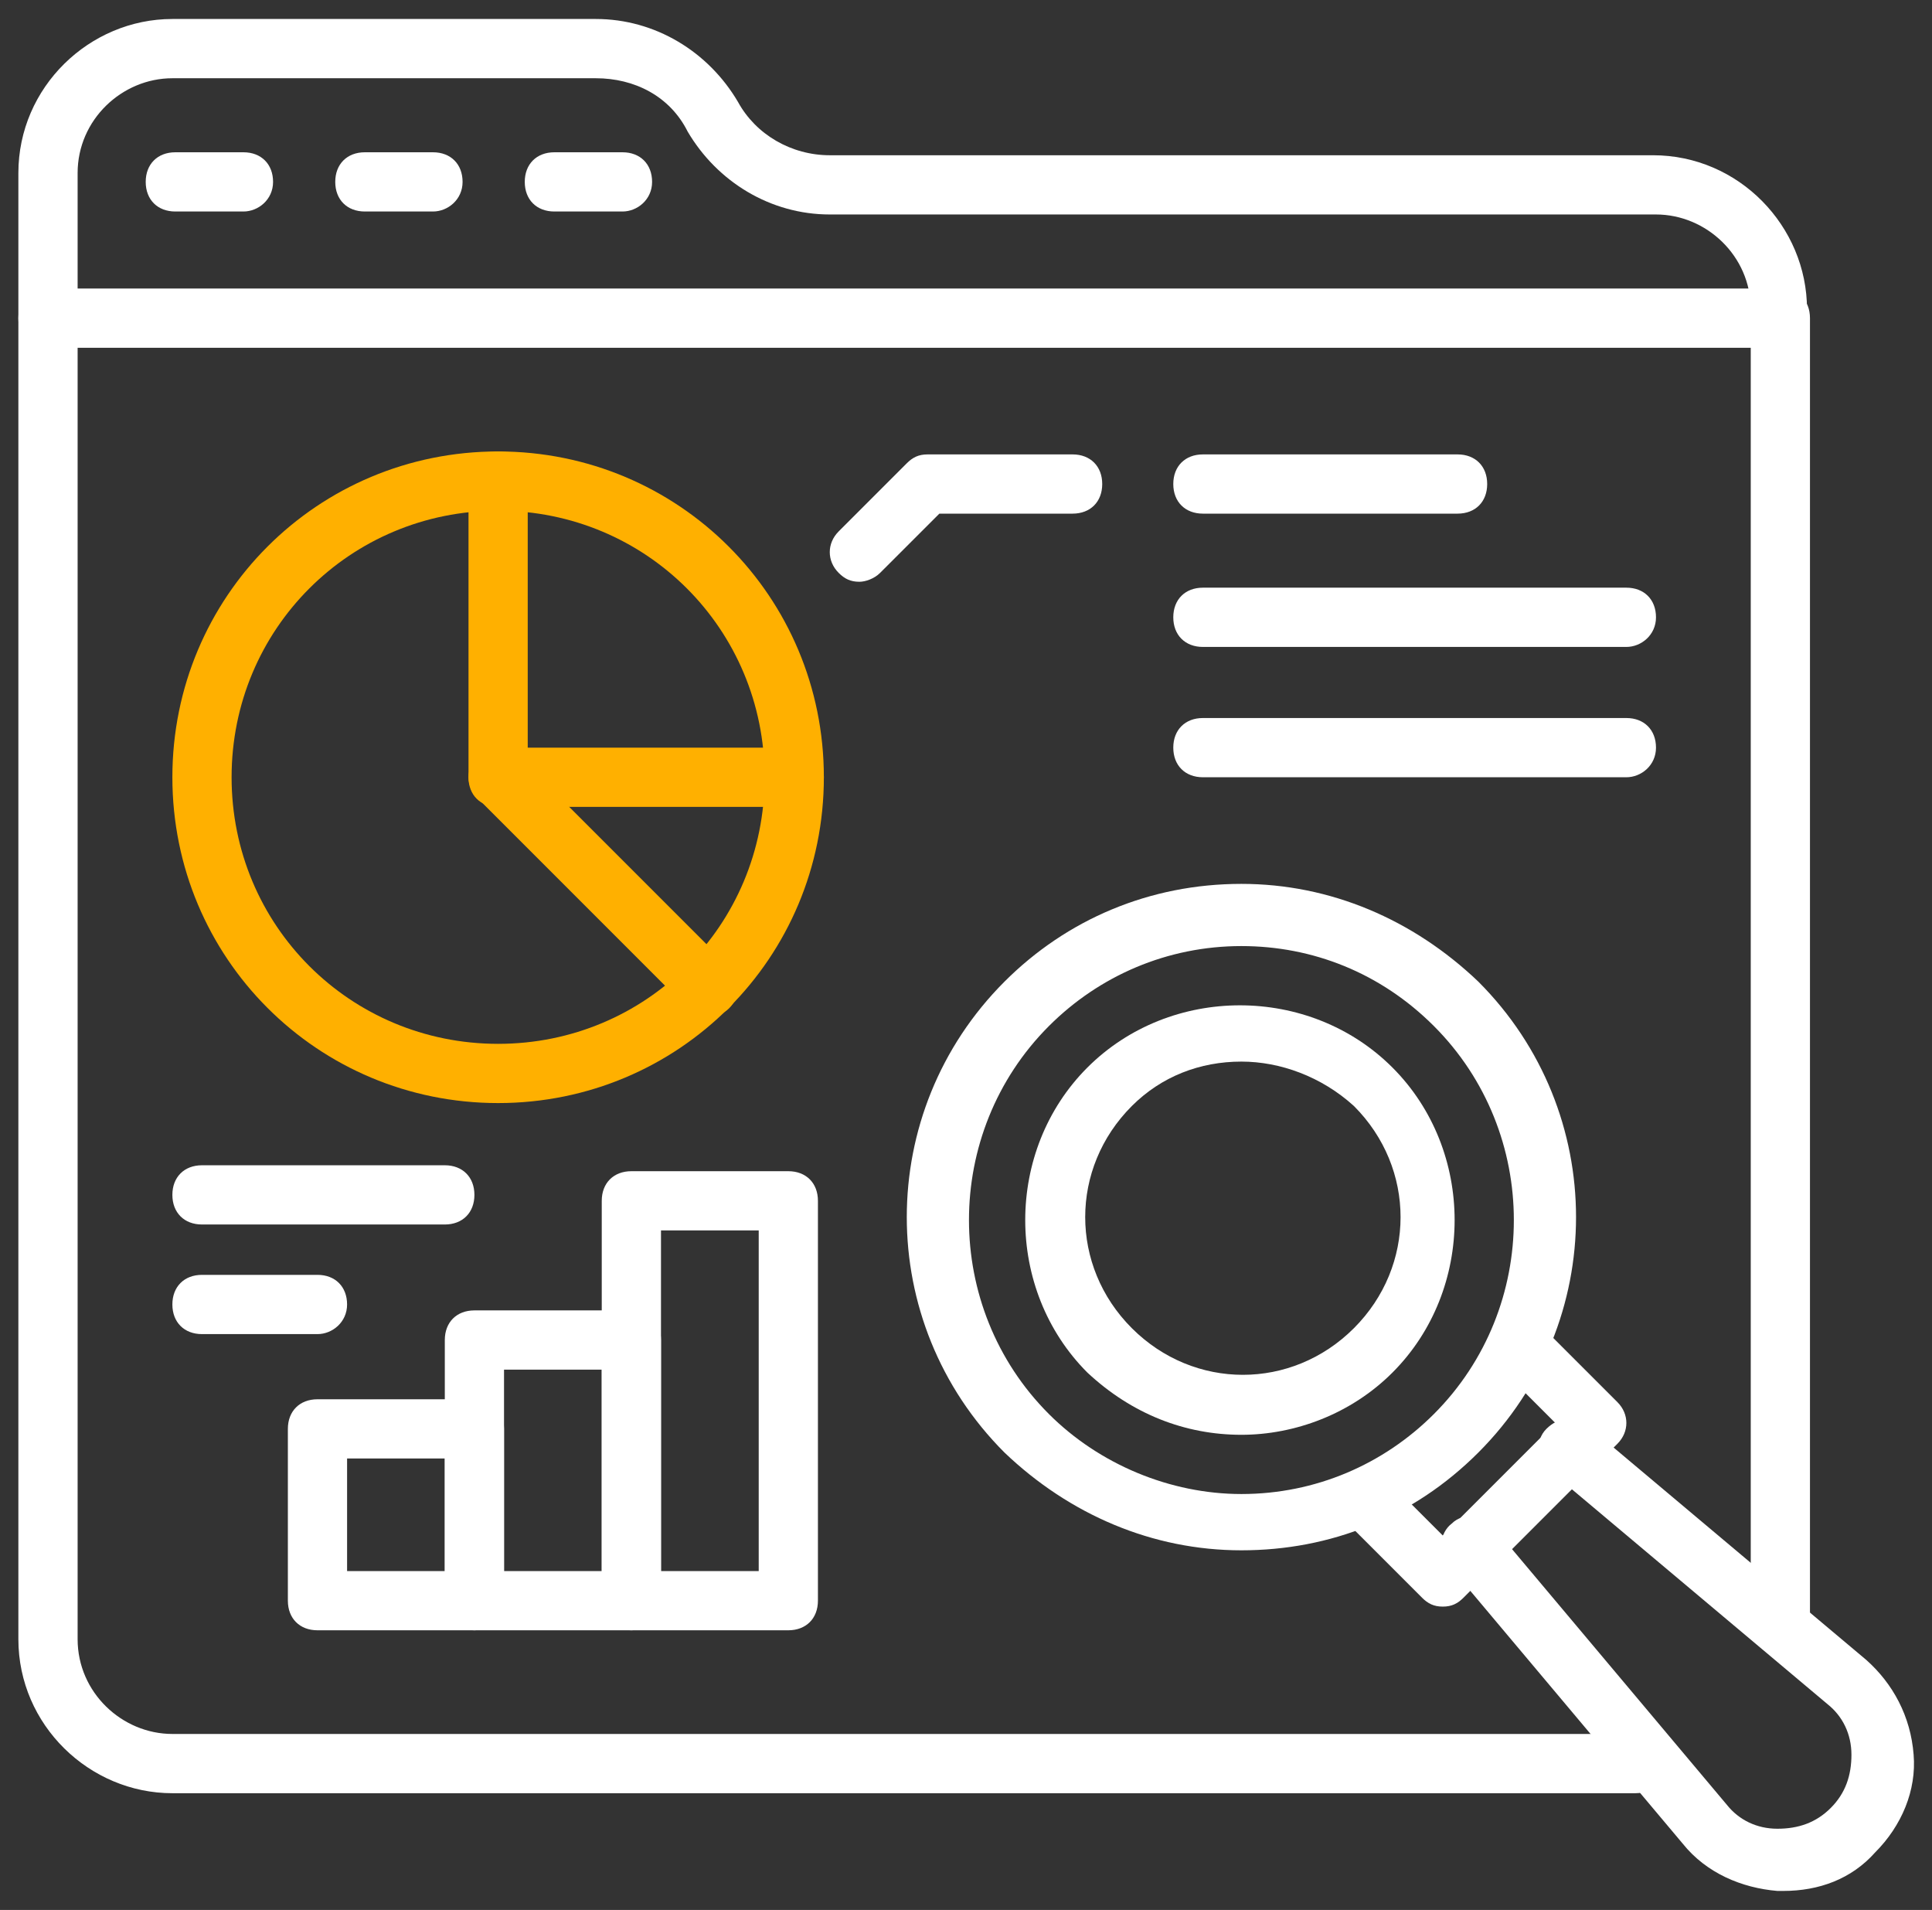 <svg width="86" height="85" viewBox="0 0 86 85" fill="none" xmlns="http://www.w3.org/2000/svg">
<rect x="0" y="0" width="86" height="85" fill="#333333" stroke="none"/>
<path d="M72.791 79.805H7.673C3.982 79.805 0.818 76.773 0.818 72.95V14.159C0.818 13.368 1.345 12.841 2.136 12.841H79.25C80.041 12.841 80.568 13.368 80.568 14.159V72.291C80.568 73.082 80.041 73.609 79.25 73.609C78.459 73.609 77.932 73.082 77.932 72.291V15.477H3.455V72.95C3.455 75.323 5.432 77.168 7.673 77.168H72.791C73.582 77.168 74.109 77.695 74.109 78.486C74.109 79.277 73.582 79.805 72.791 79.805Z" fill="white"/>
<path d="M79.25 15.477C78.459 15.477 77.932 14.95 77.932 14.159V13.763C77.932 11.391 75.954 9.545 73.714 9.545H36.936C34.3 9.545 31.927 8.095 30.609 5.854C29.818 4.272 28.236 3.482 26.523 3.482H7.673C5.432 3.482 3.455 5.327 3.455 7.7V14.159C3.455 14.95 2.927 15.477 2.136 15.477C1.345 15.477 0.818 14.95 0.818 14.159V7.7C0.818 3.877 3.982 0.845 7.673 0.845H26.523C29.159 0.845 31.532 2.295 32.85 4.536C33.641 5.986 35.223 6.909 36.936 6.909H73.582C77.404 6.909 80.436 10.072 80.436 13.763V14.159C80.568 14.818 79.909 15.477 79.25 15.477Z" fill="white"/>
<path d="M64.223 71.5C63.827 71.5 63.564 71.368 63.3 71.104L60.005 67.809C59.477 67.282 59.477 66.491 60.005 65.963C60.532 65.436 61.323 65.436 61.85 65.963L64.223 68.336L69.232 63.327L66.859 60.954C66.332 60.427 66.332 59.636 66.859 59.109C67.386 58.582 68.177 58.582 68.705 59.109L72 62.404C72.527 62.932 72.527 63.722 72 64.25L65.145 71.104C64.882 71.368 64.618 71.5 64.223 71.5Z" fill="white"/>
<path d="M55.259 68.995C51.305 68.995 47.614 67.413 44.714 64.645C38.914 58.845 38.914 49.486 44.714 43.686C47.482 40.918 51.173 39.336 55.259 39.336C59.214 39.336 62.905 40.918 65.805 43.686C71.605 49.486 71.605 58.845 65.805 64.645C62.905 67.545 59.214 68.995 55.259 68.995ZM55.259 42.104C51.964 42.104 48.932 43.422 46.691 45.663C41.946 50.409 41.946 58.186 46.691 62.931C48.932 65.172 52.096 66.49 55.259 66.49C58.555 66.49 61.586 65.172 63.827 62.931C68.573 58.186 68.573 50.409 63.827 45.663C61.455 43.291 58.423 42.104 55.259 42.104Z" fill="white"/>
<path d="M55.259 63.854C52.755 63.854 50.382 62.932 48.404 61.086C44.714 57.395 44.714 51.2 48.404 47.509C52.095 43.818 58.291 43.818 61.982 47.509C65.673 51.2 65.673 57.395 61.982 61.086C60.136 62.932 57.632 63.854 55.259 63.854ZM55.259 47.245C53.414 47.245 51.7 47.904 50.382 49.222C47.614 51.991 47.614 56.341 50.382 59.109C53.15 61.877 57.5 61.877 60.268 59.109C63.036 56.341 63.036 51.991 60.268 49.222C58.818 47.904 56.973 47.245 55.259 47.245Z" fill="white"/>
<path d="M79.382 84.154C79.25 84.154 79.25 84.154 79.118 84.154C77.536 84.022 75.954 83.363 74.9 82.045L64.486 69.654C63.959 69.127 64.091 68.204 64.618 67.809C65.145 67.281 66.068 67.413 66.464 67.941L76.877 80.331C77.404 80.99 78.195 81.386 79.118 81.386C80.041 81.386 80.832 81.122 81.491 80.463C82.15 79.804 82.414 79.013 82.414 78.091C82.414 77.168 82.018 76.377 81.359 75.85L68.968 65.436C68.441 64.909 68.309 64.118 68.836 63.59C69.364 63.063 70.154 62.931 70.682 63.459L83.073 73.872C84.259 74.927 85.05 76.377 85.182 78.091C85.314 79.672 84.654 81.254 83.468 82.441C82.414 83.627 80.964 84.154 79.382 84.154Z" fill="white"/>
<path d="M10.836 9.413H7.805C7.014 9.413 6.486 8.886 6.486 8.095C6.486 7.304 7.014 6.777 7.805 6.777H10.836C11.627 6.777 12.155 7.304 12.155 8.095C12.155 8.886 11.495 9.413 10.836 9.413Z" fill="white"/>
<path d="M19.273 9.413H16.241C15.45 9.413 14.923 8.886 14.923 8.095C14.923 7.304 15.45 6.777 16.241 6.777H19.273C20.064 6.777 20.591 7.304 20.591 8.095C20.591 8.886 19.932 9.413 19.273 9.413Z" fill="white"/>
<path d="M27.709 9.413H24.677C23.886 9.413 23.359 8.886 23.359 8.095C23.359 7.304 23.886 6.777 24.677 6.777H27.709C28.5 6.777 29.027 7.304 29.027 8.095C29.027 8.886 28.368 9.413 27.709 9.413Z" fill="white"/>
<path d="M22.173 49.091C14.132 49.091 7.673 42.632 7.673 34.591C7.673 26.55 14.132 20.091 22.173 20.091C30.214 20.091 36.673 26.55 36.673 34.591C36.673 42.632 30.214 49.091 22.173 49.091ZM22.173 22.727C15.582 22.727 10.309 28 10.309 34.591C10.309 41.182 15.582 46.455 22.173 46.455C28.764 46.455 34.036 41.182 34.036 34.591C34.036 28 28.764 22.727 22.173 22.727Z" fill="#FFB000"/>
<path d="M35.355 35.909H22.173C21.382 35.909 20.855 35.382 20.855 34.591V21.409C20.855 20.618 21.382 20.091 22.173 20.091C22.964 20.091 23.491 20.618 23.491 21.409V21.673V33.273H35.355C36.145 33.273 36.673 33.8 36.673 34.591C36.673 35.382 36.145 35.909 35.355 35.909Z" fill="#FFB000"/>
<path d="M31.532 45.268C31.136 45.268 30.873 45.136 30.609 44.873L21.25 35.513C20.723 34.986 20.723 34.195 21.25 33.668C21.777 33.141 22.568 33.141 23.096 33.668L32.455 43.027C32.982 43.554 32.982 44.345 32.455 44.873C32.191 45.136 31.796 45.268 31.532 45.268Z" fill="#FFB000"/>
<path d="M38.255 25.891C37.859 25.891 37.595 25.759 37.332 25.495C36.804 24.968 36.804 24.177 37.332 23.65L40.364 20.618C40.627 20.355 40.891 20.223 41.286 20.223H47.745C48.536 20.223 49.064 20.75 49.064 21.541C49.064 22.332 48.536 22.859 47.745 22.859H41.814L39.177 25.495C38.914 25.759 38.518 25.891 38.255 25.891Z" fill="white"/>
<path d="M64.882 22.859H53.545C52.755 22.859 52.227 22.332 52.227 21.541C52.227 20.75 52.755 20.223 53.545 20.223H64.882C65.673 20.223 66.2 20.75 66.2 21.541C66.2 22.332 65.673 22.859 64.882 22.859Z" fill="white"/>
<path d="M72.395 28.791H53.545C52.755 28.791 52.227 28.263 52.227 27.473C52.227 26.682 52.755 26.154 53.545 26.154H72.395C73.186 26.154 73.714 26.682 73.714 27.473C73.714 28.263 73.055 28.791 72.395 28.791Z" fill="white"/>
<path d="M72.395 34.591H53.545C52.755 34.591 52.227 34.064 52.227 33.273C52.227 32.482 52.755 31.955 53.545 31.955H72.395C73.186 31.955 73.714 32.482 73.714 33.273C73.714 34.064 73.055 34.591 72.395 34.591Z" fill="white"/>
<path d="M21.118 72.554H14.132C13.341 72.554 12.814 72.027 12.814 71.236V63.591C12.814 62.8 13.341 62.273 14.132 62.273H21.118C21.909 62.273 22.436 62.8 22.436 63.591V71.236C22.436 72.027 21.777 72.554 21.118 72.554ZM15.45 69.918H19.8V64.909H15.45V69.918Z" fill="white"/>
<path d="M28.105 72.554H21.118C20.327 72.554 19.8 72.027 19.8 71.236V59.636C19.8 58.845 20.327 58.318 21.118 58.318H28.105C28.895 58.318 29.423 58.845 29.423 59.636V71.236C29.423 72.027 28.764 72.554 28.105 72.554ZM22.436 69.918H26.786V60.954H22.436V69.918Z" fill="white"/>
<path d="M35.091 72.554H28.105C27.314 72.554 26.786 72.027 26.786 71.236V53.441C26.786 52.65 27.314 52.123 28.105 52.123H35.091C35.882 52.123 36.409 52.65 36.409 53.441V71.236C36.409 72.027 35.882 72.554 35.091 72.554ZM29.423 69.918H33.773V54.759H29.423V69.918Z" fill="white"/>
<path d="M19.8 54.495H8.991C8.2 54.495 7.673 53.968 7.673 53.177C7.673 52.386 8.2 51.859 8.991 51.859H19.8C20.591 51.859 21.118 52.386 21.118 53.177C21.118 53.968 20.591 54.495 19.8 54.495Z" fill="white"/>
<path d="M14.132 59.373H8.991C8.2 59.373 7.673 58.845 7.673 58.054C7.673 57.264 8.2 56.736 8.991 56.736H14.132C14.923 56.736 15.45 57.264 15.45 58.054C15.45 58.845 14.791 59.373 14.132 59.373Z" fill="white"/>
</svg>
